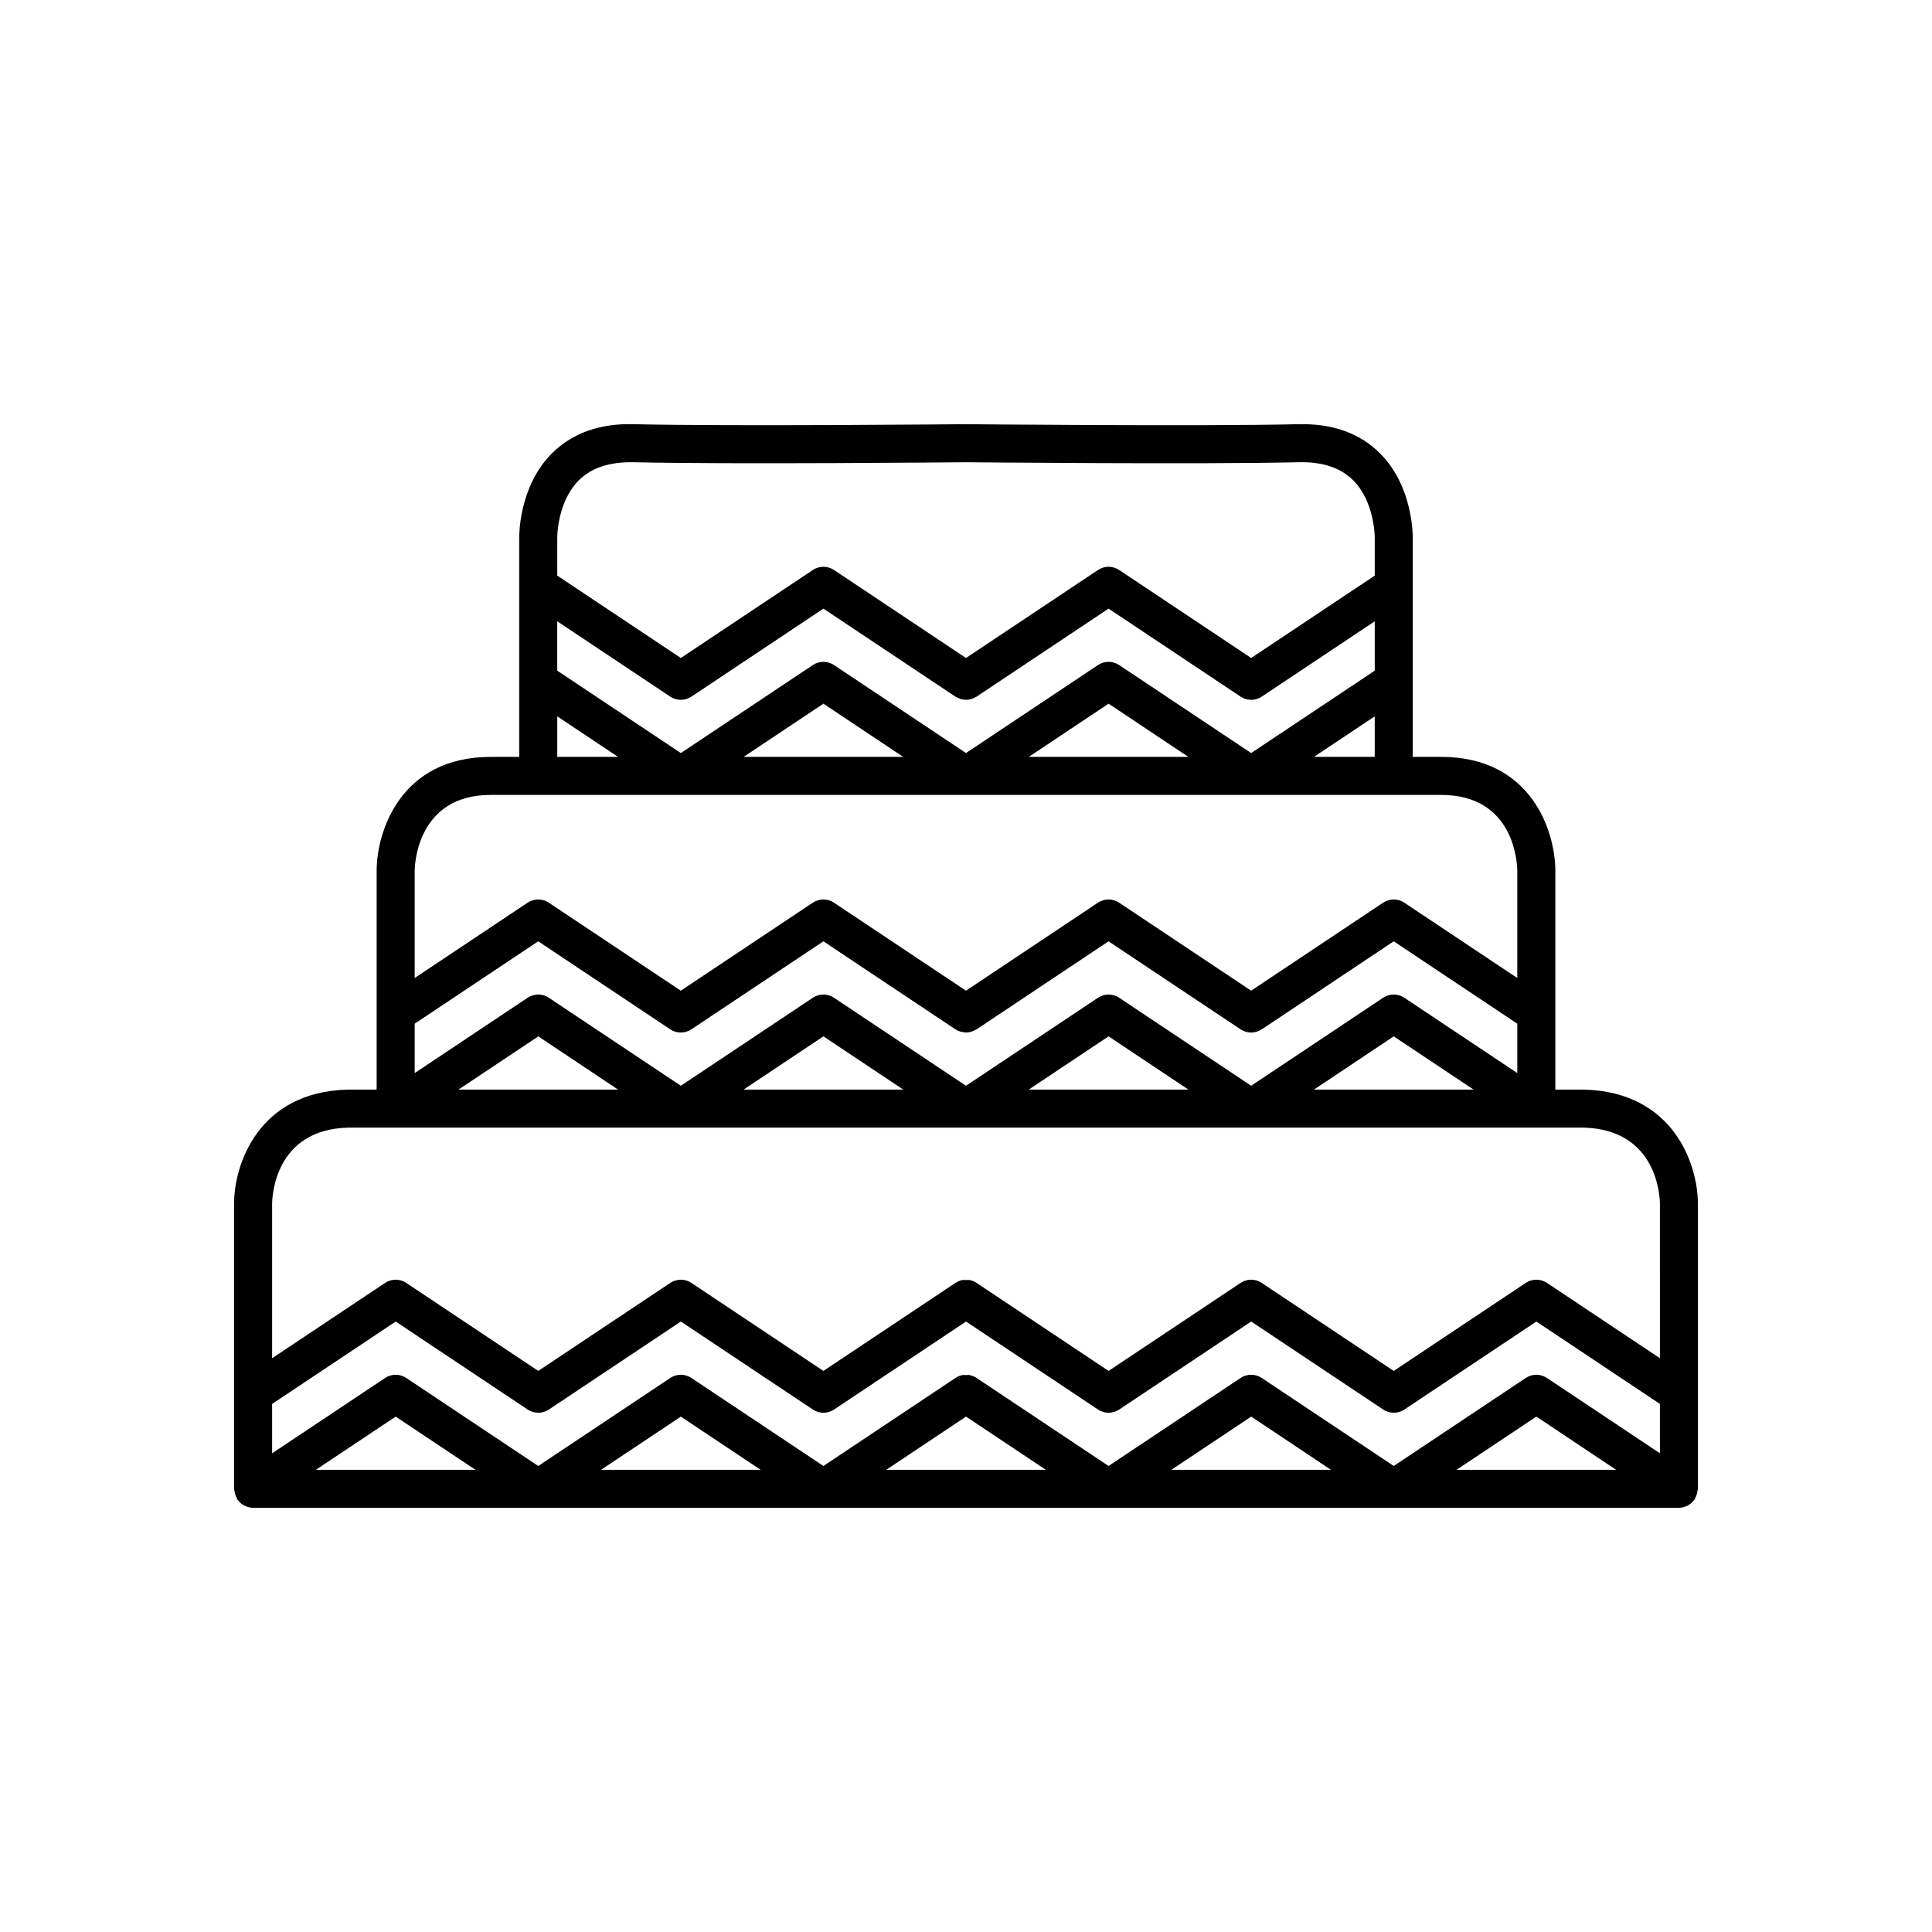 <?xml version="1.0" encoding="UTF-8"?>
<!-- Uploaded to: ICON Repo, www.svgrepo.com, Generator: ICON Repo Mixer Tools -->
<svg fill="#000000" width="800px" height="800px" version="1.1" viewBox="144 144 512 512" xmlns="http://www.w3.org/2000/svg">
 <path d="m563.74 432.75h-7.559v-57.938c0-10.453-6.316-30.23-30.23-30.23h-7.559l-0.004-57.82c0.016-0.555 0.223-13.723-8.668-22.613-5.344-5.344-12.559-7.957-21.68-7.731-25.41 0.609-87.371 0.008-87.996-0.004h-0.051-0.051c-0.625 0.008-62.582 0.605-88 0.004-9.008-0.262-16.336 2.387-21.676 7.731-8.883 8.891-8.676 22.059-8.664 22.496v57.938l-7.555 0.004c-23.91 0-30.23 19.773-30.23 30.23v57.941h-7.684c-23.809 0.59-30.102 20.027-30.102 30.223v75.57c0 0.16 0.078 0.293 0.09 0.449 0.031 0.34 0.102 0.66 0.199 0.977 0.098 0.324 0.223 0.645 0.391 0.953 0.07 0.133 0.082 0.281 0.168 0.41 0.141 0.211 0.32 0.379 0.488 0.562 0.082 0.09 0.152 0.191 0.238 0.277 0.398 0.379 0.859 0.684 1.363 0.918 0.121 0.055 0.25 0.098 0.375 0.141 0.52 0.191 1.07 0.328 1.656 0.336 0.023 0 0.043 0.016 0.066 0.016h377.86c0.023 0 0.043-0.012 0.066-0.016 0.586-0.008 1.137-0.145 1.656-0.336 0.125-0.047 0.254-0.086 0.375-0.141 0.504-0.234 0.965-0.539 1.363-0.918 0.086-0.082 0.156-0.188 0.238-0.277 0.168-0.184 0.348-0.352 0.488-0.562 0.086-0.129 0.094-0.277 0.168-0.41 0.168-0.309 0.293-0.629 0.391-0.953 0.094-0.316 0.164-0.637 0.199-0.977 0.016-0.156 0.09-0.289 0.09-0.449v-75.57c0-10.195-6.293-29.633-30.227-30.23zm-266.34-161.47c3.32-3.32 8.168-4.867 14.316-4.789 25.418 0.605 86.871 0.02 88.285 0.008 1.414 0.012 62.863 0.602 88.285-0.004 6.18-0.133 10.949 1.449 14.27 4.742 5.836 5.789 5.766 15.223 5.766 15.414v9.895l-32.75 21.828-34.992-23.328c-1.691-1.125-3.898-1.125-5.59 0l-34.988 23.328-34.992-23.328c-1.691-1.125-3.898-1.125-5.59 0l-34.992 23.328-32.75-21.832v-10.012c0-0.094-0.055-9.473 5.723-15.25zm178.17 72.285-34.992-23.328c-1.691-1.125-3.898-1.125-5.59 0l-34.988 23.328-34.992-23.328c-1.691-1.125-3.898-1.125-5.59 0l-34.992 23.328-32.75-21.832v-13.082l29.953 19.969c1.691 1.125 3.898 1.125 5.59 0l34.992-23.328 34.992 23.328c0.062 0.043 0.137 0.055 0.199 0.094 0.277 0.168 0.566 0.297 0.867 0.406 0.137 0.051 0.266 0.117 0.406 0.152 0.414 0.113 0.84 0.18 1.27 0.184 0.016 0.004 0.031 0.012 0.047 0.012h0.008 0.004c0.016 0 0.031-0.008 0.047-0.008 0.43-0.004 0.855-0.07 1.27-0.184 0.141-0.039 0.27-0.102 0.406-0.152 0.301-0.109 0.59-0.242 0.867-0.406 0.062-0.039 0.137-0.051 0.199-0.094l34.992-23.332 34.992 23.328c1.691 1.125 3.898 1.125 5.59 0l29.949-19.969v13.082zm32.746-9.723v10.742h-16.117zm-49.379 10.746h-42.309l21.156-14.105zm-75.57 0h-42.309l21.152-14.105zm-75.57 0h-16.117v-10.742zm-53.902 30.227c0-0.82 0.23-20.152 20.152-20.152h251.9c19.41 0 20.137 18.109 20.152 20.152v28.367l-29.953-19.969c-1.691-1.125-3.898-1.125-5.59 0l-34.988 23.328-34.992-23.328c-1.691-1.125-3.898-1.125-5.59 0l-34.988 23.328-34.992-23.328c-1.691-1.125-3.898-1.125-5.59 0l-34.992 23.328-34.992-23.328c-1.691-1.125-3.898-1.125-5.59 0l-29.949 19.969zm0 40.477 32.746-21.832 34.992 23.328c1.691 1.125 3.898 1.125 5.59 0l34.988-23.328 34.992 23.328c0.004 0.004 0.008 0.004 0.012 0.004 0.023 0.016 0.055 0.02 0.078 0.035 0.488 0.312 1.016 0.512 1.551 0.637 0.16 0.039 0.316 0.047 0.477 0.07 0.227 0.035 0.449 0.102 0.672 0.102 0.25 0 0.496-0.055 0.742-0.09 0.102-0.016 0.195-0.016 0.293-0.035 0.57-0.121 1.105-0.348 1.605-0.656 0.051-0.031 0.105-0.031 0.156-0.062l34.996-23.332 34.992 23.328c1.691 1.125 3.898 1.125 5.59 0l34.988-23.328 32.746 21.832v13.082l-29.953-19.969c-1.691-1.125-3.898-1.125-5.59 0l-34.988 23.328-34.992-23.328c-1.691-1.125-3.898-1.125-5.59 0l-34.988 23.328-34.992-23.328c-1.691-1.125-3.898-1.125-5.59 0l-34.992 23.328-34.992-23.328c-1.691-1.125-3.898-1.125-5.59 0l-29.949 19.969zm280.62 17.461h-42.309l21.152-14.102zm-75.574 0h-42.309l21.156-14.102zm-75.57 0h-42.309l21.152-14.102zm-75.57 0.004h-42.312l21.156-14.105zm-80.094 100.76 21.152-14.102 21.152 14.102zm75.57 0 21.152-14.102 21.152 14.102zm96.727 0h-21.152l21.152-14.102 21.152 14.102zm54.414 0 21.156-14.102 21.152 14.102zm75.574 0 21.152-14.102 21.152 14.102zm53.902-4.379-29.953-19.969c-1.691-1.125-3.898-1.125-5.59 0l-34.992 23.328-34.992-23.328c-1.691-1.125-3.898-1.125-5.59 0l-34.988 23.328-34.992-23.328c-0.004 0-0.004 0-0.008-0.004-0.555-0.371-1.176-0.621-1.82-0.75-0.324-0.062-0.645-0.004-0.969-0.004-0.324 0-0.645-0.059-0.969 0.004-0.645 0.129-1.262 0.379-1.82 0.75-0.004 0-0.004 0-0.008 0.004l-34.988 23.328-34.992-23.328c-1.691-1.125-3.898-1.125-5.59 0l-34.988 23.328-34.992-23.328c-1.691-1.125-3.898-1.125-5.59 0l-29.949 19.969v-13.082l32.746-21.832 34.992 23.328c1.691 1.125 3.898 1.125 5.59 0l34.988-23.328 34.992 23.328c1.691 1.125 3.898 1.125 5.59 0l34.992-23.328 34.992 23.328c1.691 1.125 3.898 1.125 5.59 0l34.988-23.328 34.992 23.328c1.691 1.125 3.898 1.125 5.59 0l34.988-23.328 32.746 21.832zm0-25.191-29.953-19.969c-1.691-1.125-3.898-1.125-5.59 0l-34.992 23.328-34.992-23.328c-1.691-1.125-3.898-1.125-5.59 0l-34.988 23.328-34.992-23.328c-0.004 0-0.004 0-0.008-0.004-0.555-0.371-1.176-0.621-1.82-0.746-0.324-0.062-0.645-0.004-0.969-0.004-0.324 0-0.645-0.059-0.969 0.004-0.645 0.125-1.262 0.379-1.816 0.746-0.004 0-0.004 0-0.008 0.004l-34.992 23.328-34.992-23.328c-1.691-1.125-3.898-1.125-5.59 0l-34.988 23.328-34.992-23.328c-1.691-1.125-3.898-1.125-5.59 0l-29.949 19.969v-40.938c0.02-2.016 0.754-19.691 20.152-20.176h163.74l151.13-0.004c0.004 0 0.008 0.004 0.012 0.004 0.004 0 0.008-0.004 0.012-0.004h12.457c19.523 0.488 20.258 18.164 20.277 20.156z"/>
</svg>